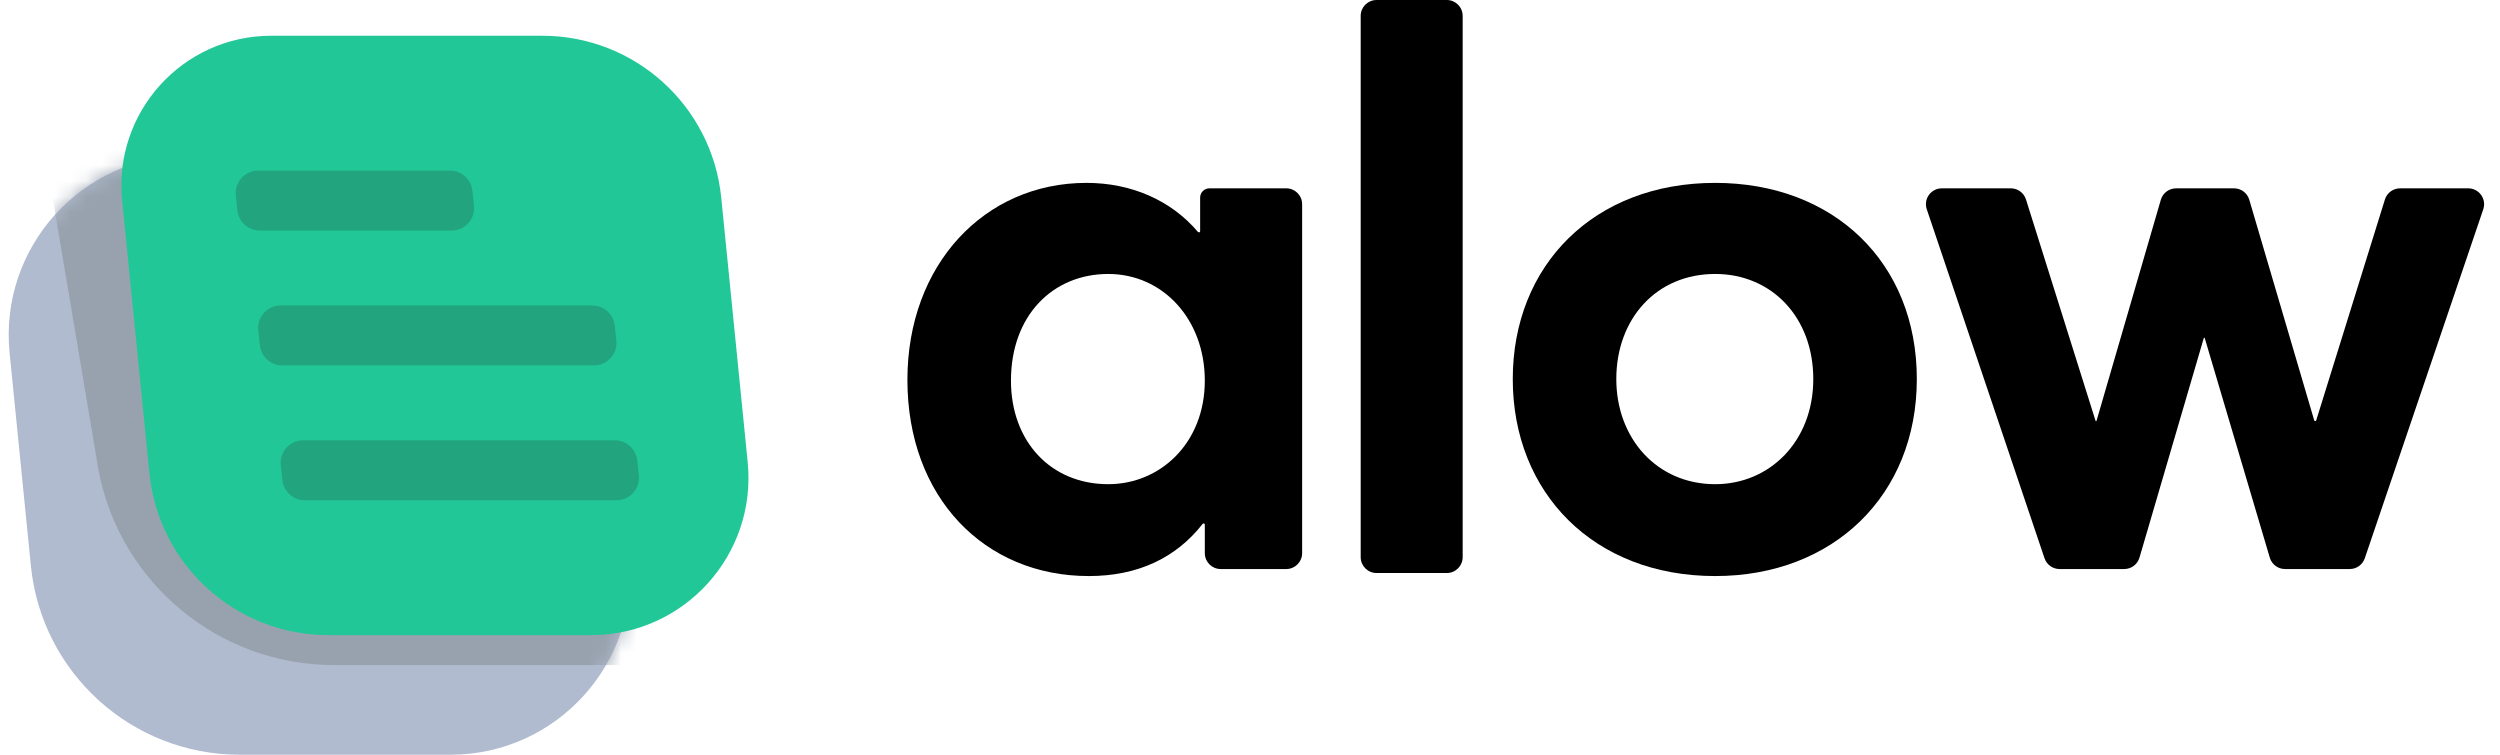 <svg width="159" height="48" viewBox="0 0 159 48" fill="none" xmlns="http://www.w3.org/2000/svg">
<g clip-path="url(#clip0_2_2)">
<path d="M130.989 36.191C130.555 36.191 130.17 35.914 130.031 35.504L122.543 13.311C122.322 12.656 122.809 11.978 123.501 11.978H127.888C128.329 11.978 128.719 12.264 128.852 12.685L133.276 26.76C133.281 26.774 133.294 26.783 133.308 26.783C133.323 26.783 133.336 26.773 133.34 26.759L137.429 12.706C137.555 12.274 137.95 11.978 138.4 11.978H142.084C142.532 11.978 142.927 12.273 143.054 12.703L147.184 26.735C147.192 26.764 147.218 26.783 147.247 26.783C147.277 26.783 147.303 26.764 147.311 26.736L151.681 12.688C151.812 12.266 152.203 11.978 152.646 11.978H156.978C157.67 11.978 158.157 12.658 157.935 13.313L150.401 35.505C150.262 35.915 149.877 36.191 149.444 36.191H145.328C144.88 36.191 144.486 35.897 144.359 35.467L140.216 21.485H140.166L136.071 35.464C135.945 35.895 135.55 36.191 135.101 36.191H130.989Z" fill="black"/>
<path d="M109.086 36.637C101.361 36.637 96.212 31.338 96.212 24.109C96.212 16.88 101.361 11.631 109.086 11.631C116.612 11.631 121.91 16.682 121.91 24.109C121.91 31.487 116.612 36.637 109.086 36.637ZM109.086 30.794C112.552 30.794 115.325 28.07 115.325 24.109C115.325 20.148 112.651 17.424 109.086 17.424C105.323 17.424 102.797 20.296 102.797 24.109C102.797 27.872 105.372 30.794 109.086 30.794Z" fill="black"/>
<path d="M87.55 36.444C86.992 36.444 86.54 35.991 86.54 35.433V1.011C86.54 0.452 86.992 0 87.55 0H92.016C92.574 0 93.026 0.452 93.026 1.011V35.433C93.026 35.991 92.574 36.444 92.016 36.444H87.55Z" fill="black"/>
<path d="M69.248 36.637C62.613 36.637 57.711 31.636 57.711 24.159C57.711 16.83 62.613 11.631 69.1 11.631C71.9 11.631 74.457 12.704 76.19 14.752C76.213 14.78 76.253 14.789 76.285 14.772C76.312 14.759 76.329 14.732 76.329 14.702V12.567C76.329 12.241 76.593 11.978 76.918 11.978H81.805C82.363 11.978 82.816 12.43 82.816 12.988V35.181C82.816 35.739 82.363 36.191 81.805 36.191H77.637C77.079 36.191 76.626 35.739 76.626 35.181V33.367C76.626 33.337 76.61 33.311 76.584 33.298C76.551 33.281 76.511 33.291 76.488 33.32C74.806 35.466 72.393 36.637 69.248 36.637ZM70.486 30.794C73.804 30.794 76.626 28.169 76.626 24.208C76.626 20.296 73.952 17.424 70.486 17.424C66.971 17.424 64.297 20.049 64.297 24.208C64.297 28.07 66.822 30.794 70.486 30.794Z" fill="black"/>
<path d="M0.611 22.453C-0.063 15.721 5.224 9.879 11.99 9.879H28.849C33.745 9.879 37.845 13.589 38.332 18.461L40.028 35.426C40.702 42.158 35.415 48 28.649 48H15.24C8.385 48 2.646 42.806 1.964 35.985L0.611 22.453Z" fill="#B0BBCF"/>
<mask id="mask0_2_2" style="mask-type:alpha" maskUnits="userSpaceOnUse" x="0" y="9" width="41" height="39">
<path d="M0.611 22.453C-0.063 15.721 5.224 9.879 11.99 9.879H28.849C33.745 9.879 37.845 13.589 38.332 18.461L40.028 35.426C40.702 42.158 35.415 48 28.649 48H16.965C9.131 48 2.572 42.064 1.792 34.269L0.611 22.453Z" fill="#B0BBCF"/>
</mask>
<g mask="url(#mask0_2_2)">
<path fill-rule="evenodd" clip-rule="evenodd" d="M2.597 8.116L6.265 29.905C7.635 37.097 13.923 42.3 21.244 42.3H45.391C45.672 41.104 45.764 39.84 45.634 38.542L35.216 21.577C34.728 16.705 30.629 12.995 25.733 12.995L8.153 6.68C6.129 6.68 4.237 7.203 2.597 8.116Z" fill="#98A2AE"/>
</g>
<path d="M45.871 12.572C45.286 6.726 40.367 2.274 34.492 2.274H17.251C11.613 2.274 7.207 7.142 7.768 12.752L9.503 30.096C10.087 35.942 15.007 40.394 20.882 40.394H37.596C43.516 40.394 48.142 35.283 47.553 29.392L45.871 12.572Z" fill="#22C797"/>
<path d="M19.076 12.894C18.982 12.181 19.537 11.547 20.257 11.547H40.556C41.153 11.547 41.658 11.99 41.737 12.582L41.831 13.297C41.925 14.011 41.37 14.644 40.65 14.644H20.352C19.754 14.644 19.249 14.202 19.171 13.609L19.076 12.894Z" fill="#22C797"/>
<path d="M20.506 19.089C20.411 18.375 20.967 17.742 21.687 17.742H41.985C42.583 17.742 43.088 18.184 43.166 18.777L43.261 19.492C43.355 20.205 42.8 20.839 42.08 20.839H21.781C21.183 20.839 20.678 20.396 20.6 19.804L20.506 19.089Z" fill="#22C797"/>
<path d="M21.22 25.284C21.126 24.57 21.682 23.936 22.401 23.936H42.7C43.297 23.936 43.803 24.379 43.881 24.972L43.975 25.686C44.069 26.4 43.514 27.034 42.794 27.034H22.496C21.898 27.034 21.393 26.591 21.315 25.998L21.22 25.284Z" fill="#22C797"/>
<path d="M14.999 12.433C14.908 11.588 15.57 10.851 16.42 10.851H28.622C29.353 10.851 29.966 11.402 30.044 12.128L30.146 13.081C30.237 13.926 29.574 14.663 28.725 14.663H16.523C15.792 14.663 15.179 14.112 15.101 13.386L14.999 12.433Z" fill="#22A47E"/>
<path d="M16.428 21.01C16.338 20.165 17 19.428 17.85 19.428H37.676C38.406 19.428 39.019 19.979 39.097 20.705L39.2 21.658C39.29 22.503 38.628 23.24 37.778 23.24H17.952C17.221 23.24 16.609 22.689 16.531 21.963L16.428 21.01Z" fill="#22A47E"/>
<path d="M17.858 29.587C17.767 28.742 18.429 28.005 19.279 28.005H39.105C39.836 28.005 40.449 28.556 40.527 29.282L40.629 30.235C40.719 31.08 40.057 31.817 39.208 31.817H19.381C18.651 31.817 18.038 31.266 17.96 30.54L17.858 29.587Z" fill="#22A47E"/>
</g>
<defs>
<clipPath id="clip0_2_2">
<rect width="157.895" height="48" fill="white" transform="translate(0.553)"/>
</clipPath>
</defs>
</svg>
